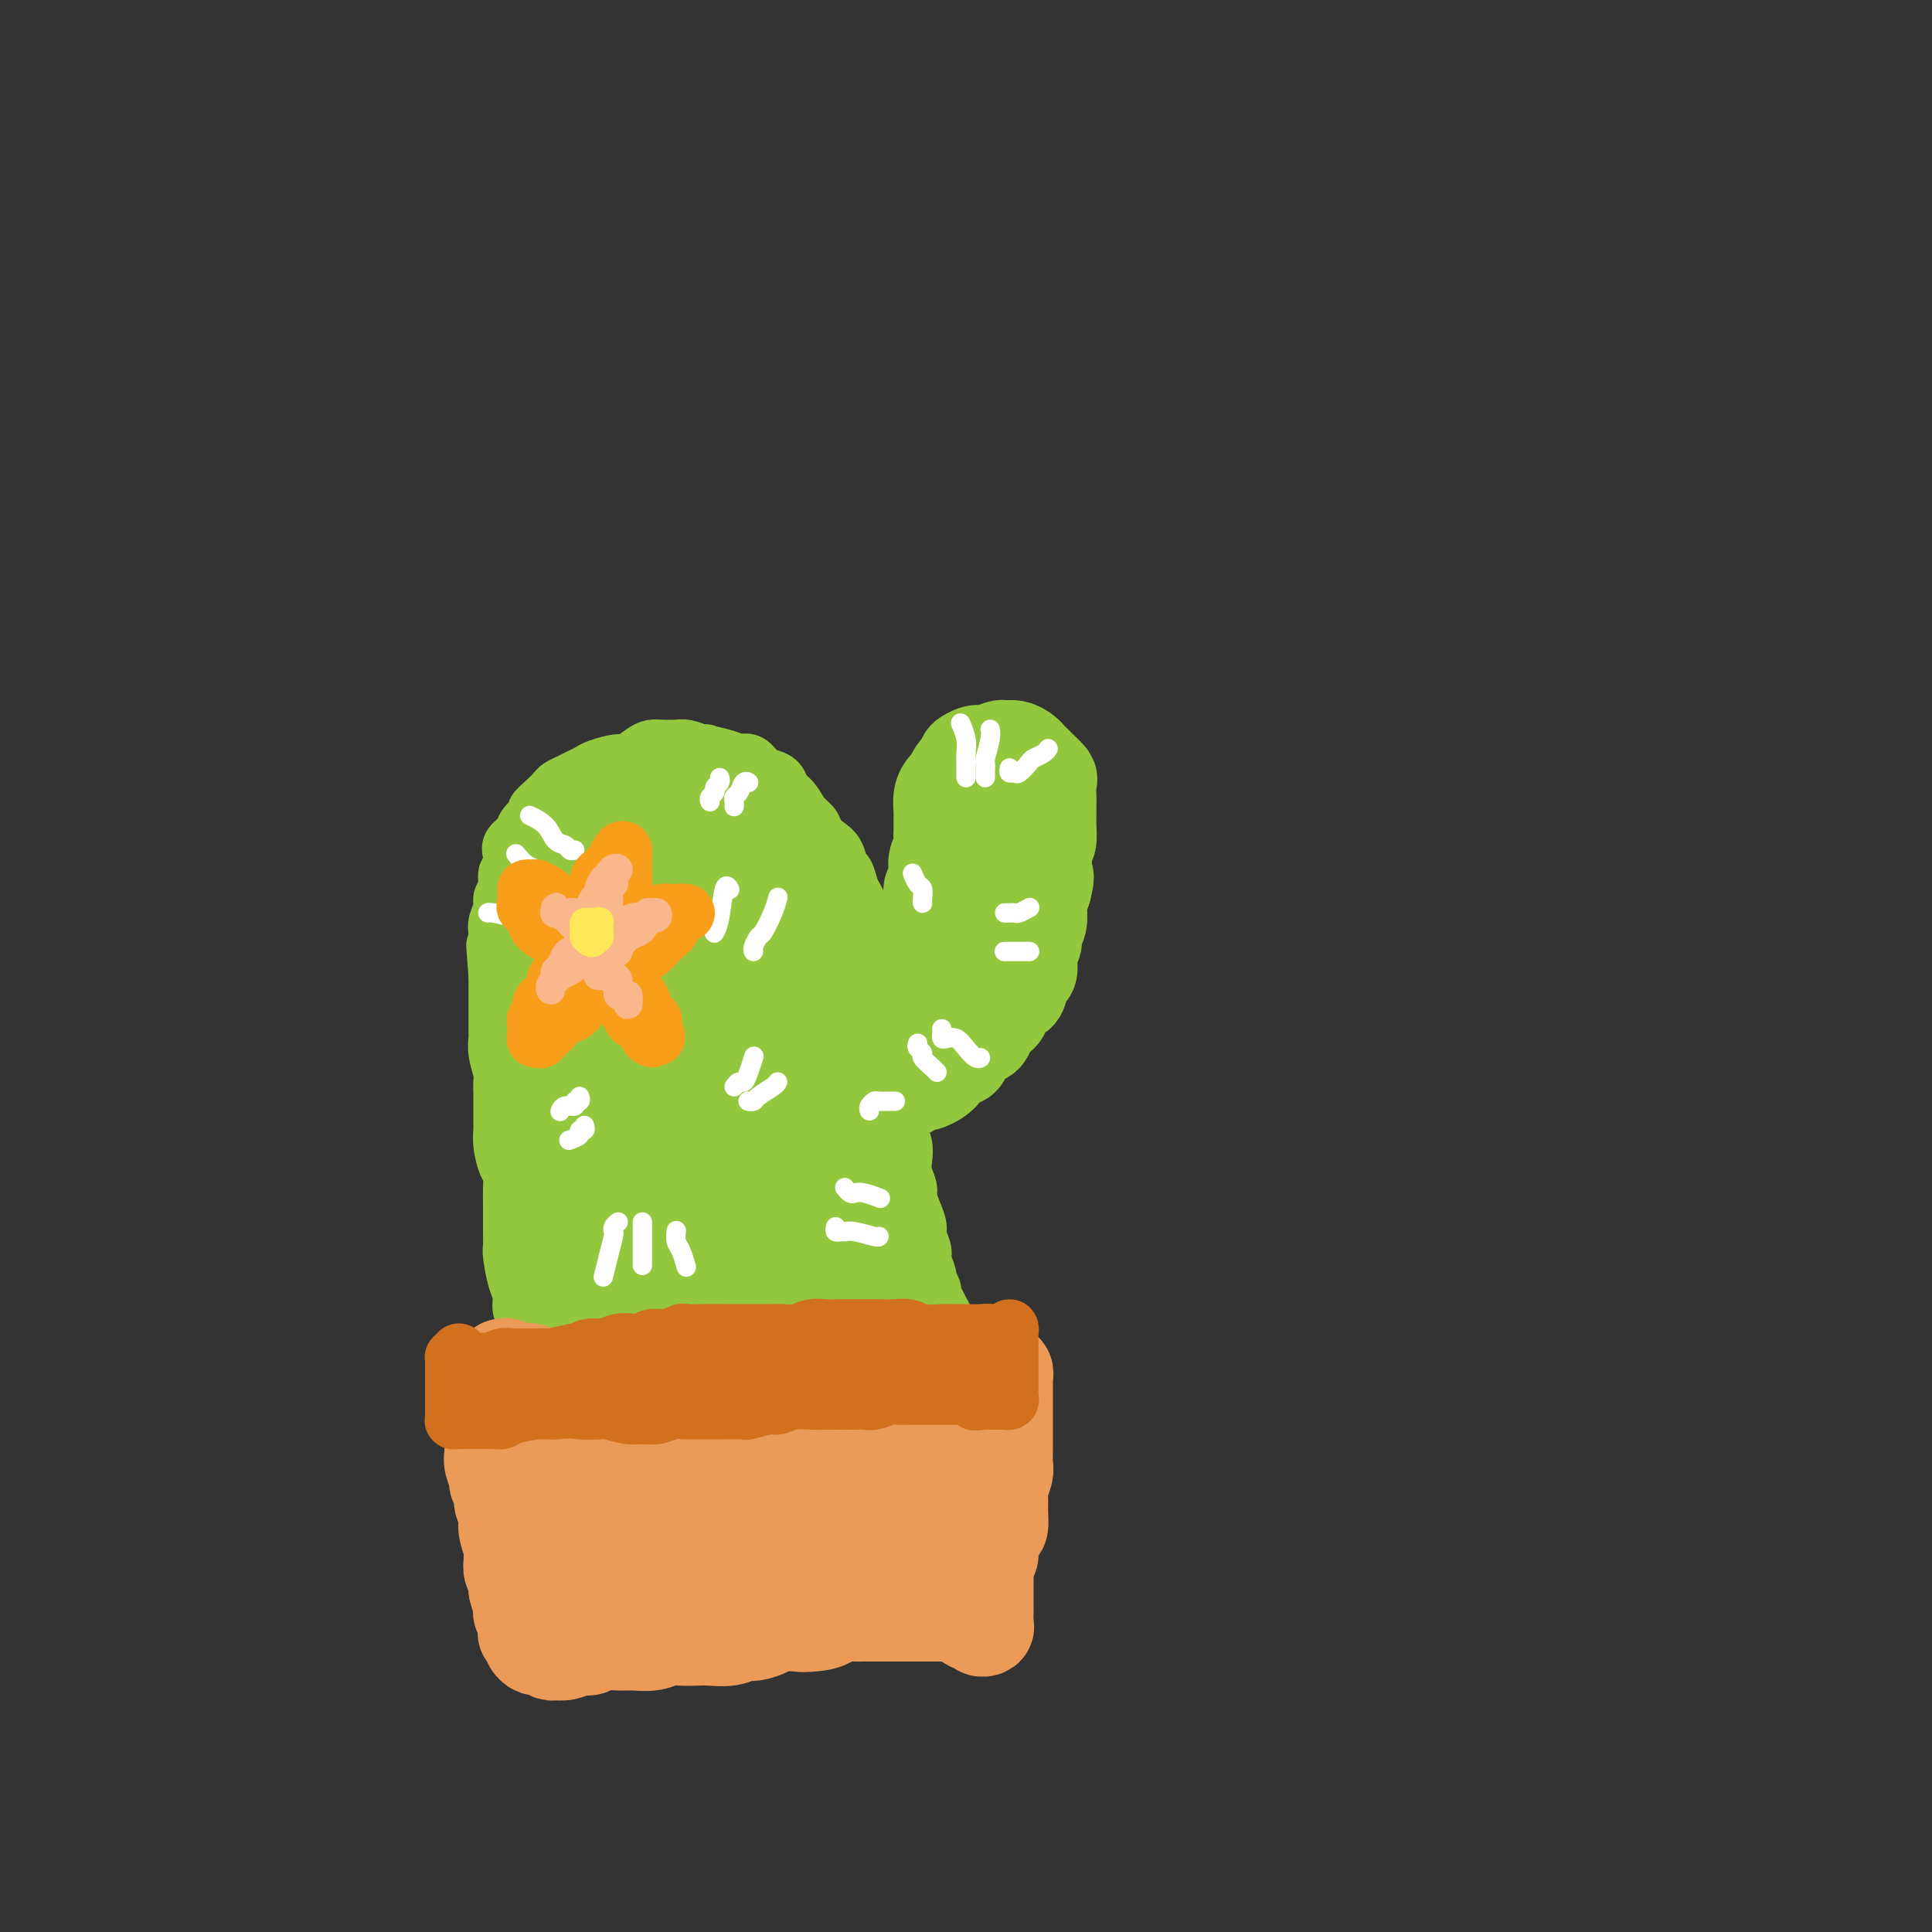 <svg viewBox='0 0 400 400' version='1.1' xmlns='http://www.w3.org/2000/svg' xmlns:xlink='http://www.w3.org/1999/xlink'><rect x="0" y="0" width="400" height="400" fill="#333333" stroke="none"/><g fill='none' stroke='#93C83E' stroke-width='4' stroke-linecap='round' stroke-linejoin='round'><path d='M111,280c-0.030,-0.213 -0.061,-0.426 0,-1c0.061,-0.574 0.212,-1.510 0,-2c-0.212,-0.490 -0.789,-0.535 -1,-1c-0.211,-0.465 -0.055,-1.350 0,-2c0.055,-0.650 0.011,-1.066 0,-2c-0.011,-0.934 0.011,-2.386 0,-3c-0.011,-0.614 -0.054,-0.391 0,-1c0.054,-0.609 0.207,-2.051 0,-3c-0.207,-0.949 -0.773,-1.407 -1,-2c-0.227,-0.593 -0.113,-1.322 0,-2c0.113,-0.678 0.227,-1.303 0,-2c-0.227,-0.697 -0.793,-1.464 -1,-2c-0.207,-0.536 -0.056,-0.839 0,-2c0.056,-1.161 0.015,-3.178 0,-4c-0.015,-0.822 -0.004,-0.448 0,-1c0.004,-0.552 0.001,-2.030 0,-3c-0.001,-0.970 0.001,-1.430 0,-2c-0.001,-0.570 -0.004,-1.249 0,-2c0.004,-0.751 0.015,-1.576 0,-2c-0.015,-0.424 -0.057,-0.449 0,-1c0.057,-0.551 0.211,-1.628 0,-3c-0.211,-1.372 -0.789,-3.040 -1,-4c-0.211,-0.960 -0.057,-1.213 0,-2c0.057,-0.787 0.015,-2.108 0,-3c-0.015,-0.892 -0.004,-1.356 0,-2c0.004,-0.644 0.001,-1.470 0,-2c-0.001,-0.530 -0.001,-0.765 0,-1'/><path d='M107,223c-0.635,-9.145 -0.223,-3.509 0,-2c0.223,1.509 0.256,-1.111 0,-2c-0.256,-0.889 -0.800,-0.047 -1,0c-0.200,0.047 -0.057,-0.701 0,-1c0.057,-0.299 0.029,-0.150 0,0'/></g>
<g fill='none' stroke='#93C83E' stroke-width='12' stroke-linecap='round' stroke-linejoin='round'><path d='M109,279c-0.002,-0.346 -0.005,-0.693 0,-1c0.005,-0.307 0.016,-0.575 0,-1c-0.016,-0.425 -0.060,-1.006 0,-2c0.060,-0.994 0.222,-2.399 0,-3c-0.222,-0.601 -0.830,-0.397 -1,-1c-0.170,-0.603 0.098,-2.013 0,-3c-0.098,-0.987 -0.562,-1.552 -1,-3c-0.438,-1.448 -0.849,-3.780 -1,-5c-0.151,-1.220 -0.041,-1.326 0,-2c0.041,-0.674 0.012,-1.914 0,-3c-0.012,-1.086 -0.006,-2.018 0,-3c0.006,-0.982 0.012,-2.013 0,-3c-0.012,-0.987 -0.042,-1.931 0,-3c0.042,-1.069 0.155,-2.262 0,-3c-0.155,-0.738 -0.577,-1.020 -1,-2c-0.423,-0.980 -0.845,-2.657 -1,-4c-0.155,-1.343 -0.042,-2.352 0,-3c0.042,-0.648 0.012,-0.934 0,-2c-0.012,-1.066 -0.007,-2.911 0,-4c0.007,-1.089 0.016,-1.423 0,-2c-0.016,-0.577 -0.057,-1.396 0,-2c0.057,-0.604 0.211,-0.994 0,-2c-0.211,-1.006 -0.789,-2.629 -1,-4c-0.211,-1.371 -0.057,-2.492 0,-3c0.057,-0.508 0.015,-0.404 0,-1c-0.015,-0.596 -0.004,-1.892 0,-3c0.004,-1.108 0.001,-2.029 0,-3c-0.001,-0.971 -0.000,-1.992 0,-3c0.000,-1.008 0.000,-2.004 0,-3'/><path d='M103,202c-0.929,-11.998 -0.250,-3.493 0,-1c0.250,2.493 0.071,-1.026 0,-3c-0.071,-1.974 -0.034,-2.402 0,-3c0.034,-0.598 0.066,-1.366 0,-2c-0.066,-0.634 -0.229,-1.133 0,-2c0.229,-0.867 0.850,-2.100 1,-3c0.150,-0.900 -0.169,-1.466 0,-2c0.169,-0.534 0.828,-1.035 1,-2c0.172,-0.965 -0.143,-2.394 0,-3c0.143,-0.606 0.744,-0.389 1,-1c0.256,-0.611 0.168,-2.052 0,-3c-0.168,-0.948 -0.414,-1.405 0,-2c0.414,-0.595 1.490,-1.328 2,-2c0.510,-0.672 0.455,-1.283 1,-2c0.545,-0.717 1.689,-1.540 2,-2c0.311,-0.460 -0.212,-0.557 0,-1c0.212,-0.443 1.159,-1.232 2,-2c0.841,-0.768 1.577,-1.515 2,-2c0.423,-0.485 0.534,-0.707 1,-1c0.466,-0.293 1.287,-0.657 2,-1c0.713,-0.343 1.316,-0.664 2,-1c0.684,-0.336 1.447,-0.685 2,-1c0.553,-0.315 0.897,-0.596 2,-1c1.103,-0.404 2.966,-0.931 4,-1c1.034,-0.069 1.240,0.322 2,0c0.760,-0.322 2.076,-1.355 3,-2c0.924,-0.645 1.458,-0.902 2,-1c0.542,-0.098 1.094,-0.037 2,0c0.906,0.037 2.167,0.048 3,0c0.833,-0.048 1.238,-0.157 2,0c0.762,0.157 1.881,0.578 3,1'/><path d='M145,156c1.882,-0.042 0.587,-0.148 1,0c0.413,0.148 2.533,0.551 4,1c1.467,0.449 2.281,0.946 3,1c0.719,0.054 1.344,-0.333 2,0c0.656,0.333 1.345,1.387 2,2c0.655,0.613 1.277,0.787 2,1c0.723,0.213 1.545,0.466 2,1c0.455,0.534 0.541,1.350 1,2c0.459,0.650 1.292,1.133 2,2c0.708,0.867 1.293,2.118 2,3c0.707,0.882 1.537,1.396 2,2c0.463,0.604 0.558,1.297 1,2c0.442,0.703 1.232,1.414 2,2c0.768,0.586 1.514,1.047 2,2c0.486,0.953 0.711,2.398 1,3c0.289,0.602 0.641,0.361 1,1c0.359,0.639 0.726,2.156 1,3c0.274,0.844 0.455,1.013 1,2c0.545,0.987 1.453,2.792 2,4c0.547,1.208 0.734,1.818 1,3c0.266,1.182 0.611,2.937 1,4c0.389,1.063 0.821,1.433 1,2c0.179,0.567 0.103,1.329 0,2c-0.103,0.671 -0.234,1.250 0,2c0.234,0.750 0.832,1.670 1,3c0.168,1.330 -0.095,3.069 0,4c0.095,0.931 0.548,1.053 1,2c0.452,0.947 0.905,2.718 1,4c0.095,1.282 -0.167,2.076 0,3c0.167,0.924 0.762,1.978 1,3c0.238,1.022 0.119,2.011 0,3'/><path d='M186,225c0.924,5.563 0.234,3.472 0,3c-0.234,-0.472 -0.011,0.677 0,2c0.011,1.323 -0.189,2.820 0,4c0.189,1.180 0.768,2.045 1,3c0.232,0.955 0.117,2.002 0,3c-0.117,0.998 -0.238,1.948 0,3c0.238,1.052 0.833,2.206 1,3c0.167,0.794 -0.095,1.228 0,2c0.095,0.772 0.546,1.882 1,3c0.454,1.118 0.910,2.244 1,3c0.090,0.756 -0.187,1.143 0,2c0.187,0.857 0.839,2.184 1,3c0.161,0.816 -0.168,1.121 0,2c0.168,0.879 0.832,2.332 1,3c0.168,0.668 -0.162,0.551 0,1c0.162,0.449 0.814,1.465 1,2c0.186,0.535 -0.095,0.590 0,1c0.095,0.410 0.565,1.174 1,2c0.435,0.826 0.835,1.714 1,2c0.165,0.286 0.094,-0.028 0,0c-0.094,0.028 -0.210,0.400 0,1c0.210,0.600 0.748,1.429 1,2c0.252,0.571 0.218,0.885 0,1c-0.218,0.115 -0.619,0.031 -1,0c-0.381,-0.031 -0.741,-0.008 -1,0c-0.259,0.008 -0.416,0.002 -1,0c-0.584,-0.002 -1.595,-0.001 -2,0c-0.405,0.001 -0.202,0.000 0,0'/><path d='M191,276c-1.070,-0.044 -1.244,-0.153 -2,0c-0.756,0.153 -2.095,0.567 -3,1c-0.905,0.433 -1.378,0.886 -2,1c-0.622,0.114 -1.393,-0.109 -2,0c-0.607,0.109 -1.049,0.551 -2,1c-0.951,0.449 -2.411,0.905 -3,1c-0.589,0.095 -0.306,-0.170 -1,0c-0.694,0.170 -2.364,0.777 -3,1c-0.636,0.223 -0.238,0.064 -1,0c-0.762,-0.064 -2.683,-0.032 -4,0c-1.317,0.032 -2.030,0.064 -3,0c-0.970,-0.064 -2.199,-0.224 -3,0c-0.801,0.224 -1.176,0.830 -2,1c-0.824,0.170 -2.096,-0.098 -3,0c-0.904,0.098 -1.439,0.562 -2,1c-0.561,0.438 -1.147,0.849 -2,1c-0.853,0.151 -1.971,0.040 -3,0c-1.029,-0.040 -1.968,-0.011 -3,0c-1.032,0.011 -2.158,0.003 -3,0c-0.842,-0.003 -1.399,-0.001 -2,0c-0.601,0.001 -1.244,0.000 -2,0c-0.756,-0.000 -1.623,-0.000 -2,0c-0.377,0.000 -0.262,0.001 -1,0c-0.738,-0.001 -2.328,-0.004 -3,0c-0.672,0.004 -0.425,0.016 -1,0c-0.575,-0.016 -1.970,-0.061 -3,0c-1.030,0.061 -1.693,0.226 -2,0c-0.307,-0.226 -0.258,-0.844 -1,-1c-0.742,-0.156 -2.277,0.150 -3,0c-0.723,-0.150 -0.635,-0.757 -1,-1c-0.365,-0.243 -1.182,-0.121 -2,0'/><path d='M121,282c-5.125,-0.326 -1.936,-0.140 -1,0c0.936,0.140 -0.379,0.234 -1,0c-0.621,-0.234 -0.548,-0.795 -1,-1c-0.452,-0.205 -1.430,-0.055 -2,0c-0.570,0.055 -0.731,0.014 -1,0c-0.269,-0.014 -0.647,-0.003 -1,0c-0.353,0.003 -0.683,-0.003 -1,0c-0.317,0.003 -0.621,0.015 -1,0c-0.379,-0.015 -0.834,-0.055 -1,0c-0.166,0.055 -0.045,0.207 0,0c0.045,-0.207 0.013,-0.773 0,-1c-0.013,-0.227 -0.006,-0.113 0,0'/></g>
<g fill='none' stroke='#93C83E' stroke-width='28' stroke-linecap='round' stroke-linejoin='round'><path d='M135,209c-0.846,-0.260 -1.692,-0.521 -2,-1c-0.308,-0.479 -0.080,-1.177 0,-1c0.080,0.177 0.010,1.230 0,2c-0.010,0.770 0.040,1.257 0,2c-0.040,0.743 -0.169,1.743 0,5c0.169,3.257 0.637,8.770 1,12c0.363,3.230 0.623,4.176 1,7c0.377,2.824 0.873,7.527 1,11c0.127,3.473 -0.115,5.717 0,8c0.115,2.283 0.588,4.605 0,5c-0.588,0.395 -2.236,-1.137 -3,-3c-0.764,-1.863 -0.643,-4.056 -1,-6c-0.357,-1.944 -1.192,-3.639 -2,-5c-0.808,-1.361 -1.589,-2.387 -2,-4c-0.411,-1.613 -0.454,-3.814 -1,-6c-0.546,-2.186 -1.596,-4.356 -2,-7c-0.404,-2.644 -0.161,-5.760 0,-8c0.161,-2.240 0.239,-3.604 0,-5c-0.239,-1.396 -0.796,-2.823 -1,-4c-0.204,-1.177 -0.055,-2.103 0,-2c0.055,0.103 0.015,1.236 0,2c-0.015,0.764 -0.004,1.160 0,3c0.004,1.840 0.001,5.123 0,7c-0.001,1.877 -0.000,2.348 0,4c0.000,1.652 0.000,4.484 0,7c-0.000,2.516 -0.000,4.716 0,7c0.000,2.284 0.000,4.653 0,6c-0.000,1.347 -0.000,1.674 0,2'/><path d='M124,247c-0.240,6.198 -0.838,3.693 -1,2c-0.162,-1.693 0.114,-2.576 0,-4c-0.114,-1.424 -0.619,-3.390 -1,-5c-0.381,-1.610 -0.638,-2.863 -1,-5c-0.362,-2.137 -0.829,-5.159 -1,-7c-0.171,-1.841 -0.046,-2.500 0,-4c0.046,-1.500 0.012,-3.842 0,-6c-0.012,-2.158 -0.003,-4.131 0,-6c0.003,-1.869 0.001,-3.634 0,-5c-0.001,-1.366 -0.000,-2.334 0,-3c0.000,-0.666 0.000,-1.029 0,-2c-0.000,-0.971 -0.000,-2.548 0,-4c0.000,-1.452 0.000,-2.777 0,-4c-0.000,-1.223 -0.001,-2.342 0,-3c0.001,-0.658 0.003,-0.854 0,-2c-0.003,-1.146 -0.012,-3.241 0,-4c0.012,-0.759 0.044,-0.183 0,-1c-0.044,-0.817 -0.165,-3.028 0,-4c0.165,-0.972 0.617,-0.705 1,-1c0.383,-0.295 0.697,-1.153 1,-2c0.303,-0.847 0.593,-1.683 1,-2c0.407,-0.317 0.929,-0.113 1,0c0.071,0.113 -0.308,0.136 0,0c0.308,-0.136 1.305,-0.433 2,-1c0.695,-0.567 1.089,-1.406 2,-2c0.911,-0.594 2.341,-0.944 3,-1c0.659,-0.056 0.548,0.181 1,0c0.452,-0.181 1.468,-0.779 2,-1c0.532,-0.221 0.581,-0.063 1,0c0.419,0.063 1.210,0.032 2,0'/><path d='M137,170c1.690,-0.313 1.414,-0.095 2,0c0.586,0.095 2.033,0.066 3,0c0.967,-0.066 1.452,-0.168 2,0c0.548,0.168 1.158,0.607 2,1c0.842,0.393 1.916,0.742 3,1c1.084,0.258 2.177,0.427 3,1c0.823,0.573 1.376,1.551 2,2c0.624,0.449 1.319,0.368 2,1c0.681,0.632 1.349,1.975 2,3c0.651,1.025 1.285,1.730 2,3c0.715,1.270 1.511,3.105 2,4c0.489,0.895 0.670,0.848 1,2c0.330,1.152 0.809,3.501 1,5c0.191,1.499 0.094,2.147 0,3c-0.094,0.853 -0.184,1.911 0,3c0.184,1.089 0.642,2.209 1,3c0.358,0.791 0.617,1.252 1,2c0.383,0.748 0.890,1.781 1,3c0.110,1.219 -0.177,2.623 0,4c0.177,1.377 0.817,2.725 1,4c0.183,1.275 -0.092,2.475 0,4c0.092,1.525 0.549,3.375 1,5c0.451,1.625 0.895,3.025 1,4c0.105,0.975 -0.131,1.526 0,2c0.131,0.474 0.627,0.872 1,2c0.373,1.128 0.621,2.986 1,4c0.379,1.014 0.889,1.183 1,2c0.111,0.817 -0.176,2.281 0,4c0.176,1.719 0.817,3.694 1,5c0.183,1.306 -0.090,1.945 0,3c0.090,1.055 0.545,2.528 1,4'/><path d='M175,254c2.177,10.533 1.119,2.865 1,1c-0.119,-1.865 0.700,2.074 1,4c0.300,1.926 0.080,1.838 0,2c-0.080,0.162 -0.022,0.572 0,1c0.022,0.428 0.006,0.874 0,1c-0.006,0.126 -0.002,-0.068 0,0c0.002,0.068 0.002,0.396 0,1c-0.002,0.604 -0.005,1.482 0,2c0.005,0.518 0.020,0.675 0,1c-0.020,0.325 -0.073,0.819 0,1c0.073,0.181 0.273,0.048 0,0c-0.273,-0.048 -1.020,-0.013 -2,0c-0.980,0.013 -2.192,0.003 -3,0c-0.808,-0.003 -1.212,-0.001 -2,0c-0.788,0.001 -1.961,0.000 -3,0c-1.039,-0.000 -1.944,-0.000 -3,0c-1.056,0.000 -2.263,0.000 -3,0c-0.737,-0.000 -1.002,-0.001 -2,0c-0.998,0.001 -2.727,0.003 -4,0c-1.273,-0.003 -2.088,-0.011 -3,0c-0.912,0.011 -1.921,0.041 -3,0c-1.079,-0.041 -2.229,-0.154 -3,0c-0.771,0.154 -1.164,0.574 -2,1c-0.836,0.426 -2.114,0.857 -3,1c-0.886,0.143 -1.378,-0.001 -2,0c-0.622,0.001 -1.374,0.147 -2,0c-0.626,-0.147 -1.127,-0.586 -2,-1c-0.873,-0.414 -2.120,-0.804 -3,-1c-0.880,-0.196 -1.394,-0.199 -2,0c-0.606,0.199 -1.303,0.599 -2,1'/><path d='M128,269c-7.919,-0.072 -4.217,-0.751 -3,-1c1.217,-0.249 -0.051,-0.067 -1,0c-0.949,0.067 -1.578,0.018 -2,0c-0.422,-0.018 -0.639,-0.007 -1,0c-0.361,0.007 -0.868,0.010 -1,0c-0.132,-0.010 0.112,-0.032 0,0c-0.112,0.032 -0.580,0.120 -1,0c-0.420,-0.120 -0.794,-0.448 -1,-1c-0.206,-0.552 -0.245,-1.329 0,-2c0.245,-0.671 0.774,-1.237 1,-2c0.226,-0.763 0.148,-1.722 1,-4c0.852,-2.278 2.634,-5.873 4,-9c1.366,-3.127 2.316,-5.785 3,-9c0.684,-3.215 1.101,-6.987 2,-11c0.899,-4.013 2.278,-8.266 3,-11c0.722,-2.734 0.785,-3.948 1,-6c0.215,-2.052 0.582,-4.943 1,-8c0.418,-3.057 0.888,-6.281 1,-8c0.112,-1.719 -0.132,-1.932 0,-3c0.132,-1.068 0.640,-2.991 1,-4c0.360,-1.009 0.571,-1.102 1,-1c0.429,0.102 1.077,0.401 2,1c0.923,0.599 2.120,1.498 3,3c0.880,1.502 1.443,3.606 2,5c0.557,1.394 1.107,2.078 2,5c0.893,2.922 2.129,8.081 3,13c0.871,4.919 1.378,9.597 2,13c0.622,3.403 1.360,5.532 2,8c0.640,2.468 1.183,5.277 2,8c0.817,2.723 1.909,5.362 3,8'/><path d='M158,253c2.072,8.092 1.250,3.321 1,2c-0.250,-1.321 0.070,0.809 0,1c-0.070,0.191 -0.532,-1.558 -1,-3c-0.468,-1.442 -0.942,-2.576 -2,-6c-1.058,-3.424 -2.699,-9.136 -4,-15c-1.301,-5.864 -2.261,-11.879 -3,-16c-0.739,-4.121 -1.256,-6.347 -2,-10c-0.744,-3.653 -1.716,-8.734 -2,-11c-0.284,-2.266 0.118,-1.718 0,-2c-0.118,-0.282 -0.756,-1.395 -1,-2c-0.244,-0.605 -0.093,-0.701 0,-1c0.093,-0.299 0.130,-0.801 0,-1c-0.130,-0.199 -0.427,-0.095 0,0c0.427,0.095 1.576,0.179 2,1c0.424,0.821 0.121,2.377 0,3c-0.121,0.623 -0.061,0.311 0,0'/></g>
<g fill='none' stroke='#93C83E' stroke-width='20' stroke-linecap='round' stroke-linejoin='round'><path d='M184,206c-0.122,-0.001 -0.244,-0.002 0,0c0.244,0.002 0.853,0.008 1,0c0.147,-0.008 -0.168,-0.029 0,0c0.168,0.029 0.820,0.109 1,0c0.180,-0.109 -0.111,-0.408 0,-1c0.111,-0.592 0.626,-1.477 1,-2c0.374,-0.523 0.608,-0.683 1,-1c0.392,-0.317 0.942,-0.789 1,-1c0.058,-0.211 -0.378,-0.160 0,-1c0.378,-0.840 1.568,-2.571 2,-3c0.432,-0.429 0.105,0.444 0,0c-0.105,-0.444 0.011,-2.205 0,-3c-0.011,-0.795 -0.147,-0.624 0,-1c0.147,-0.376 0.579,-1.299 1,-2c0.421,-0.701 0.831,-1.179 1,-2c0.169,-0.821 0.098,-1.984 0,-3c-0.098,-1.016 -0.223,-1.886 0,-2c0.223,-0.114 0.796,0.528 1,0c0.204,-0.528 0.041,-2.224 0,-3c-0.041,-0.776 0.042,-0.630 0,-1c-0.042,-0.370 -0.207,-1.254 0,-2c0.207,-0.746 0.788,-1.354 1,-2c0.212,-0.646 0.056,-1.331 0,-2c-0.056,-0.669 -0.012,-1.321 0,-2c0.012,-0.679 -0.008,-1.385 0,-2c0.008,-0.615 0.043,-1.137 0,-2c-0.043,-0.863 -0.163,-2.065 0,-3c0.163,-0.935 0.611,-1.601 1,-2c0.389,-0.399 0.720,-0.530 1,-1c0.280,-0.470 0.509,-1.277 1,-2c0.491,-0.723 1.246,-1.361 2,-2'/><path d='M200,158c0.672,-1.244 -0.147,-0.855 0,-1c0.147,-0.145 1.261,-0.824 2,-1c0.739,-0.176 1.105,0.152 2,0c0.895,-0.152 2.320,-0.784 3,-1c0.680,-0.216 0.616,-0.016 1,0c0.384,0.016 1.215,-0.152 2,0c0.785,0.152 1.524,0.622 2,1c0.476,0.378 0.688,0.663 1,1c0.312,0.337 0.725,0.727 1,1c0.275,0.273 0.414,0.429 1,1c0.586,0.571 1.621,1.557 2,2c0.379,0.443 0.101,0.344 0,1c-0.101,0.656 -0.026,2.067 0,3c0.026,0.933 0.004,1.387 0,2c-0.004,0.613 0.009,1.386 0,2c-0.009,0.614 -0.039,1.071 0,2c0.039,0.929 0.146,2.332 0,3c-0.146,0.668 -0.546,0.601 -1,1c-0.454,0.399 -0.962,1.265 -1,2c-0.038,0.735 0.394,1.338 0,2c-0.394,0.662 -1.615,1.385 -2,2c-0.385,0.615 0.064,1.124 0,2c-0.064,0.876 -0.642,2.118 -1,3c-0.358,0.882 -0.495,1.405 -1,2c-0.505,0.595 -1.378,1.262 -2,2c-0.622,0.738 -0.993,1.546 -1,2c-0.007,0.454 0.349,0.555 0,1c-0.349,0.445 -1.403,1.233 -2,2c-0.597,0.767 -0.738,1.514 -1,2c-0.262,0.486 -0.646,0.710 -1,1c-0.354,0.290 -0.677,0.645 -1,1'/><path d='M203,199c-2.344,4.494 -1.204,3.228 -1,3c0.204,-0.228 -0.526,0.583 -1,1c-0.474,0.417 -0.690,0.441 -1,1c-0.310,0.559 -0.712,1.654 -1,2c-0.288,0.346 -0.462,-0.057 -1,0c-0.538,0.057 -1.440,0.573 -2,1c-0.560,0.427 -0.779,0.763 -1,1c-0.221,0.237 -0.444,0.374 -1,1c-0.556,0.626 -1.444,1.740 -2,2c-0.556,0.260 -0.780,-0.336 -1,0c-0.220,0.336 -0.436,1.603 -1,2c-0.564,0.397 -1.475,-0.075 -2,0c-0.525,0.075 -0.664,0.697 -1,1c-0.336,0.303 -0.870,0.288 -1,0c-0.130,-0.288 0.145,-0.850 0,-1c-0.145,-0.150 -0.711,0.111 -1,0c-0.289,-0.111 -0.300,-0.593 0,-1c0.300,-0.407 0.910,-0.739 1,-1c0.090,-0.261 -0.339,-0.449 0,-1c0.339,-0.551 1.447,-1.463 2,-2c0.553,-0.537 0.552,-0.699 1,-1c0.448,-0.301 1.346,-0.741 2,-1c0.654,-0.259 1.064,-0.338 2,-1c0.936,-0.662 2.397,-1.906 3,-3c0.603,-1.094 0.350,-2.036 1,-3c0.650,-0.964 2.205,-1.949 3,-3c0.795,-1.051 0.829,-2.168 1,-3c0.171,-0.832 0.477,-1.381 1,-2c0.523,-0.619 1.261,-1.310 2,-2'/><path d='M204,189c2.879,-4.386 0.575,-3.850 0,-4c-0.575,-0.150 0.578,-0.987 1,-2c0.422,-1.013 0.113,-2.201 0,-3c-0.113,-0.799 -0.030,-1.208 0,-2c0.030,-0.792 0.008,-1.968 0,-3c-0.008,-1.032 -0.003,-1.922 0,-3c0.003,-1.078 0.004,-2.345 0,-3c-0.004,-0.655 -0.011,-0.700 0,-1c0.011,-0.300 0.041,-0.857 0,-1c-0.041,-0.143 -0.155,0.127 0,0c0.155,-0.127 0.577,-0.649 1,0c0.423,0.649 0.846,2.471 1,4c0.154,1.529 0.038,2.764 0,4c-0.038,1.236 0.001,2.472 0,4c-0.001,1.528 -0.041,3.346 0,5c0.041,1.654 0.163,3.143 0,4c-0.163,0.857 -0.612,1.083 -1,2c-0.388,0.917 -0.716,2.526 -1,3c-0.284,0.474 -0.524,-0.186 -1,0c-0.476,0.186 -1.187,1.218 -2,2c-0.813,0.782 -1.727,1.313 -2,2c-0.273,0.687 0.097,1.531 0,2c-0.097,0.469 -0.659,0.562 -1,1c-0.341,0.438 -0.462,1.219 -1,2c-0.538,0.781 -1.495,1.560 -2,2c-0.505,0.440 -0.559,0.542 -1,1c-0.441,0.458 -1.269,1.274 -2,2c-0.731,0.726 -1.366,1.363 -2,2'/><path d='M191,209c-2.835,3.687 -1.922,2.403 -2,2c-0.078,-0.403 -1.145,0.074 -2,1c-0.855,0.926 -1.497,2.300 -2,3c-0.503,0.700 -0.866,0.727 -1,1c-0.134,0.273 -0.038,0.792 0,1c0.038,0.208 0.019,0.104 0,0'/><path d='M184,227c-0.065,-0.417 -0.129,-0.834 0,-1c0.129,-0.166 0.452,-0.081 1,0c0.548,0.081 1.321,0.160 2,0c0.679,-0.160 1.262,-0.557 2,-1c0.738,-0.443 1.629,-0.932 2,-1c0.371,-0.068 0.222,0.285 1,0c0.778,-0.285 2.484,-1.206 3,-2c0.516,-0.794 -0.157,-1.460 0,-2c0.157,-0.540 1.145,-0.955 2,-1c0.855,-0.045 1.576,0.278 2,0c0.424,-0.278 0.551,-1.159 1,-2c0.449,-0.841 1.218,-1.642 2,-2c0.782,-0.358 1.575,-0.271 2,-1c0.425,-0.729 0.481,-2.273 1,-3c0.519,-0.727 1.501,-0.636 2,-1c0.499,-0.364 0.516,-1.182 1,-2c0.484,-0.818 1.436,-1.637 2,-2c0.564,-0.363 0.738,-0.271 1,-1c0.262,-0.729 0.610,-2.278 1,-3c0.390,-0.722 0.821,-0.616 1,-1c0.179,-0.384 0.104,-1.256 0,-2c-0.104,-0.744 -0.238,-1.359 0,-2c0.238,-0.641 0.848,-1.308 1,-2c0.152,-0.692 -0.153,-1.409 0,-2c0.153,-0.591 0.763,-1.055 1,-2c0.237,-0.945 0.102,-2.370 0,-3c-0.102,-0.630 -0.172,-0.466 0,-1c0.172,-0.534 0.586,-1.767 1,-3'/><path d='M216,184c0.927,-3.745 0.245,-2.107 0,-2c-0.245,0.107 -0.052,-1.318 0,-2c0.052,-0.682 -0.038,-0.620 0,-1c0.038,-0.380 0.203,-1.200 0,-2c-0.203,-0.800 -0.773,-1.580 -1,-2c-0.227,-0.420 -0.112,-0.480 0,-1c0.112,-0.520 0.223,-1.500 0,-2c-0.223,-0.500 -0.778,-0.519 -1,-1c-0.222,-0.481 -0.112,-1.424 0,-2c0.112,-0.576 0.227,-0.784 0,-1c-0.227,-0.216 -0.797,-0.440 -1,-1c-0.203,-0.560 -0.039,-1.457 0,-2c0.039,-0.543 -0.046,-0.734 0,-1c0.046,-0.266 0.222,-0.607 0,-1c-0.222,-0.393 -0.843,-0.837 -1,-1c-0.157,-0.163 0.150,-0.044 0,0c-0.150,0.044 -0.757,0.013 -1,0c-0.243,-0.013 -0.121,-0.006 0,0'/></g>
<g fill='none' stroke='#EC9A57' stroke-width='20' stroke-linecap='round' stroke-linejoin='round'><path d='M103,285c0.113,-0.098 0.226,-0.196 0,0c-0.226,0.196 -0.793,0.684 -1,1c-0.207,0.316 -0.056,0.458 0,1c0.056,0.542 0.015,1.482 0,2c-0.015,0.518 -0.004,0.614 0,1c0.004,0.386 0.001,1.062 0,2c-0.001,0.938 -0.001,2.137 0,3c0.001,0.863 0.004,1.391 0,2c-0.004,0.609 -0.016,1.300 0,2c0.016,0.700 0.061,1.409 0,2c-0.061,0.591 -0.228,1.064 0,2c0.228,0.936 0.849,2.333 1,3c0.151,0.667 -0.170,0.602 0,1c0.170,0.398 0.829,1.260 1,2c0.171,0.740 -0.147,1.359 0,2c0.147,0.641 0.757,1.304 1,2c0.243,0.696 0.118,1.426 0,2c-0.118,0.574 -0.229,0.993 0,2c0.229,1.007 0.797,2.601 1,3c0.203,0.399 0.041,-0.399 0,0c-0.041,0.399 0.041,1.993 0,3c-0.041,1.007 -0.203,1.425 0,2c0.203,0.575 0.772,1.307 1,2c0.228,0.693 0.114,1.346 0,2'/><path d='M107,329c0.996,4.156 0.985,1.546 1,1c0.015,-0.546 0.057,0.972 0,2c-0.057,1.028 -0.212,1.567 0,2c0.212,0.433 0.793,0.760 1,1c0.207,0.240 0.041,0.393 0,1c-0.041,0.607 0.045,1.669 0,2c-0.045,0.331 -0.220,-0.070 0,0c0.220,0.070 0.836,0.611 1,1c0.164,0.389 -0.126,0.626 0,1c0.126,0.374 0.666,0.886 1,1c0.334,0.114 0.463,-0.170 1,0c0.537,0.170 1.481,0.793 2,1c0.519,0.207 0.612,-0.001 1,0c0.388,0.001 1.069,0.211 2,0c0.931,-0.211 2.110,-0.841 3,-1c0.890,-0.159 1.491,0.155 2,0c0.509,-0.155 0.926,-0.777 2,-1c1.074,-0.223 2.804,-0.046 4,0c1.196,0.046 1.857,-0.040 3,0c1.143,0.040 2.770,0.207 4,0c1.230,-0.207 2.065,-0.786 3,-1c0.935,-0.214 1.970,-0.061 3,0c1.030,0.061 2.057,0.031 3,0c0.943,-0.031 1.804,-0.064 3,0c1.196,0.064 2.728,0.224 4,0c1.272,-0.224 2.283,-0.831 3,-1c0.717,-0.169 1.141,0.099 2,0c0.859,-0.099 2.154,-0.565 3,-1c0.846,-0.435 1.242,-0.839 2,-1c0.758,-0.161 1.879,-0.081 3,0'/><path d='M164,336c8.049,-0.940 3.172,-0.290 2,0c-1.172,0.290 1.361,0.221 3,0c1.639,-0.221 2.383,-0.595 3,-1c0.617,-0.405 1.109,-0.841 2,-1c0.891,-0.159 2.183,-0.043 3,0c0.817,0.043 1.158,0.011 2,0c0.842,-0.011 2.184,-0.003 3,0c0.816,0.003 1.107,0.001 2,0c0.893,-0.001 2.390,-0.000 3,0c0.610,0.000 0.334,0.000 1,0c0.666,-0.000 2.275,0.000 3,0c0.725,-0.000 0.565,-0.001 1,0c0.435,0.001 1.464,0.003 2,0c0.536,-0.003 0.577,-0.011 1,0c0.423,0.011 1.226,0.042 2,0c0.774,-0.042 1.518,-0.156 2,0c0.482,0.156 0.703,0.581 1,1c0.297,0.419 0.672,0.831 1,1c0.328,0.169 0.610,0.096 1,0c0.390,-0.096 0.889,-0.215 1,0c0.111,0.215 -0.166,0.763 0,1c0.166,0.237 0.777,0.162 1,0c0.223,-0.162 0.060,-0.410 0,-1c-0.060,-0.590 -0.016,-1.522 0,-2c0.016,-0.478 0.004,-0.501 0,-1c-0.004,-0.499 -0.001,-1.474 0,-2c0.001,-0.526 0.000,-0.603 0,-1c-0.000,-0.397 -0.000,-1.113 0,-2c0.000,-0.887 0.000,-1.943 0,-3'/><path d='M204,325c0.393,-2.307 0.876,-2.574 1,-3c0.124,-0.426 -0.110,-1.010 0,-2c0.110,-0.990 0.564,-2.386 1,-3c0.436,-0.614 0.853,-0.448 1,-1c0.147,-0.552 0.025,-1.823 0,-3c-0.025,-1.177 0.046,-2.258 0,-3c-0.046,-0.742 -0.208,-1.143 0,-2c0.208,-0.857 0.788,-2.169 1,-3c0.212,-0.831 0.057,-1.180 0,-2c-0.057,-0.820 -0.015,-2.111 0,-3c0.015,-0.889 0.004,-1.375 0,-2c-0.004,-0.625 -0.001,-1.389 0,-2c0.001,-0.611 0.000,-1.070 0,-2c-0.000,-0.930 0.000,-2.330 0,-3c-0.000,-0.670 -0.000,-0.609 0,-1c0.000,-0.391 0.001,-1.233 0,-2c-0.001,-0.767 -0.004,-1.461 0,-2c0.004,-0.539 0.016,-0.925 0,-1c-0.016,-0.075 -0.059,0.162 0,0c0.059,-0.162 0.219,-0.723 0,-1c-0.219,-0.277 -0.816,-0.270 -1,0c-0.184,0.270 0.045,0.805 0,1c-0.045,0.195 -0.364,0.052 -1,0c-0.636,-0.052 -1.588,-0.014 -2,0c-0.412,0.014 -0.283,0.004 -1,0c-0.717,-0.004 -2.281,-0.001 -3,0c-0.719,0.001 -0.593,0.000 -1,0c-0.407,-0.000 -1.346,-0.000 -2,0c-0.654,0.000 -1.022,0.000 -2,0c-0.978,-0.000 -2.565,-0.000 -4,0c-1.435,0.000 -2.717,0.000 -4,0'/><path d='M187,285c-3.866,-0.004 -3.030,-0.015 -3,0c0.030,0.015 -0.744,0.057 -2,0c-1.256,-0.057 -2.992,-0.211 -4,0c-1.008,0.211 -1.288,0.788 -2,1c-0.712,0.212 -1.858,0.061 -3,0c-1.142,-0.061 -2.282,-0.030 -3,0c-0.718,0.030 -1.014,0.061 -2,0c-0.986,-0.061 -2.660,-0.213 -4,0c-1.340,0.213 -2.344,0.792 -3,1c-0.656,0.208 -0.962,0.046 -2,0c-1.038,-0.046 -2.807,0.025 -4,0c-1.193,-0.025 -1.812,-0.147 -3,0c-1.188,0.147 -2.947,0.561 -4,1c-1.053,0.439 -1.401,0.901 -2,1c-0.599,0.099 -1.449,-0.166 -3,0c-1.551,0.166 -3.805,0.761 -5,1c-1.195,0.239 -1.333,0.120 -2,0c-0.667,-0.120 -1.864,-0.242 -3,0c-1.136,0.242 -2.212,0.850 -3,1c-0.788,0.150 -1.288,-0.156 -2,0c-0.712,0.156 -1.637,0.774 -3,1c-1.363,0.226 -3.166,0.059 -4,0c-0.834,-0.059 -0.700,-0.012 -1,0c-0.300,0.012 -1.036,-0.012 -2,0c-0.964,0.012 -2.157,0.060 -3,0c-0.843,-0.060 -1.337,-0.228 -2,0c-0.663,0.228 -1.495,0.851 -2,1c-0.505,0.149 -0.682,-0.177 -1,0c-0.318,0.177 -0.778,0.855 -1,1c-0.222,0.145 -0.206,-0.244 0,0c0.206,0.244 0.603,1.122 1,2'/><path d='M110,296c-0.673,0.832 0.144,0.912 1,1c0.856,0.088 1.753,0.183 4,1c2.247,0.817 5.846,2.354 8,3c2.154,0.646 2.864,0.400 7,1c4.136,0.600 11.697,2.045 16,3c4.303,0.955 5.346,1.418 8,2c2.654,0.582 6.919,1.282 10,2c3.081,0.718 4.978,1.455 7,2c2.022,0.545 4.170,0.899 6,1c1.830,0.101 3.342,-0.052 3,0c-0.342,0.052 -2.540,0.308 -5,0c-2.460,-0.308 -5.183,-1.179 -9,-2c-3.817,-0.821 -8.727,-1.593 -12,-2c-3.273,-0.407 -4.908,-0.451 -8,0c-3.092,0.451 -7.640,1.396 -11,2c-3.360,0.604 -5.533,0.867 -8,2c-2.467,1.133 -5.230,3.136 -7,4c-1.770,0.864 -2.548,0.588 -3,1c-0.452,0.412 -0.578,1.513 -1,2c-0.422,0.487 -1.139,0.361 0,1c1.139,0.639 4.135,2.042 8,3c3.865,0.958 8.598,1.472 12,2c3.402,0.528 5.472,1.069 10,1c4.528,-0.069 11.512,-0.750 15,-1c3.488,-0.250 3.478,-0.070 4,0c0.522,0.070 1.576,0.030 2,0c0.424,-0.030 0.217,-0.049 -1,0c-1.217,0.049 -3.443,0.167 -5,0c-1.557,-0.167 -2.445,-0.619 -6,-1c-3.555,-0.381 -9.778,-0.690 -16,-1'/><path d='M139,323c-6.613,-0.314 -10.147,-0.097 -14,1c-3.853,1.097 -8.027,3.076 -10,4c-1.973,0.924 -1.746,0.795 -2,1c-0.254,0.205 -0.990,0.744 -1,1c-0.010,0.256 0.708,0.227 2,0c1.292,-0.227 3.160,-0.653 6,-1c2.840,-0.347 6.652,-0.614 13,-1c6.348,-0.386 15.231,-0.890 21,-1c5.769,-0.110 8.422,0.173 12,0c3.578,-0.173 8.081,-0.802 13,-1c4.919,-0.198 10.255,0.036 13,0c2.745,-0.036 2.898,-0.343 4,-1c1.102,-0.657 3.152,-1.663 4,-3c0.848,-1.337 0.494,-3.005 0,-4c-0.494,-0.995 -1.127,-1.317 -4,-3c-2.873,-1.683 -7.985,-4.728 -12,-7c-4.015,-2.272 -6.931,-3.771 -10,-5c-3.069,-1.229 -6.289,-2.189 -8,-3c-1.711,-0.811 -1.914,-1.475 -2,-1c-0.086,0.475 -0.056,2.087 0,3c0.056,0.913 0.139,1.125 0,1c-0.139,-0.125 -0.501,-0.588 1,0c1.501,0.588 4.865,2.228 7,3c2.135,0.772 3.040,0.675 5,1c1.960,0.325 4.975,1.071 8,2c3.025,0.929 6.059,2.042 7,2c0.941,-0.042 -0.212,-1.238 -2,-2c-1.788,-0.762 -4.212,-1.090 -6,-2c-1.788,-0.910 -2.939,-2.403 -5,-4c-2.061,-1.597 -5.030,-3.299 -8,-5'/><path d='M171,298c-4.009,-2.533 -3.533,-2.364 -3,-2c0.533,0.364 1.123,0.924 2,2c0.877,1.076 2.042,2.666 4,4c1.958,1.334 4.708,2.410 6,3c1.292,0.590 1.124,0.694 3,1c1.876,0.306 5.795,0.814 8,1c2.205,0.186 2.694,0.050 3,0c0.306,-0.050 0.429,-0.013 1,0c0.571,0.013 1.592,0.004 2,0c0.408,-0.004 0.204,-0.002 0,0'/><path d='M186,297c-0.050,-0.401 -0.100,-0.801 0,-1c0.100,-0.199 0.350,-0.196 1,0c0.650,0.196 1.700,0.586 3,1c1.300,0.414 2.849,0.850 4,1c1.151,0.150 1.902,0.012 3,0c1.098,-0.012 2.542,0.103 3,0c0.458,-0.103 -0.068,-0.423 0,-1c0.068,-0.577 0.732,-1.409 0,-2c-0.732,-0.591 -2.859,-0.939 -4,-1c-1.141,-0.061 -1.297,0.166 -3,0c-1.703,-0.166 -4.954,-0.724 -7,-1c-2.046,-0.276 -2.889,-0.270 -4,0c-1.111,0.270 -2.491,0.804 -4,1c-1.509,0.196 -3.147,0.052 -4,0c-0.853,-0.052 -0.922,-0.014 -2,0c-1.078,0.014 -3.165,0.004 -4,0c-0.835,-0.004 -0.417,-0.002 0,0'/><path d='M104,283c0.359,-0.111 0.718,-0.222 1,0c0.282,0.222 0.486,0.777 1,1c0.514,0.223 1.339,0.112 2,0c0.661,-0.112 1.158,-0.226 2,0c0.842,0.226 2.029,0.793 3,1c0.971,0.207 1.724,0.056 3,0c1.276,-0.056 3.074,-0.015 4,0c0.926,0.015 0.981,0.004 2,0c1.019,-0.004 3.002,-0.001 4,0c0.998,0.001 1.011,0.000 2,0c0.989,-0.000 2.954,0.000 4,0c1.046,-0.000 1.172,-0.001 2,0c0.828,0.001 2.357,0.004 3,0c0.643,-0.004 0.399,-0.015 1,0c0.601,0.015 2.048,0.057 3,0c0.952,-0.057 1.409,-0.212 2,0c0.591,0.212 1.317,0.790 2,1c0.683,0.210 1.324,0.053 2,0c0.676,-0.053 1.388,-0.000 2,0c0.612,0.000 1.124,-0.053 2,0c0.876,0.053 2.117,0.210 3,0c0.883,-0.210 1.409,-0.788 2,-1c0.591,-0.212 1.246,-0.057 2,0c0.754,0.057 1.605,0.015 2,0c0.395,-0.015 0.333,-0.004 1,0c0.667,0.004 2.064,0.001 3,0c0.936,-0.001 1.410,-0.000 2,0c0.590,0.000 1.295,0.000 2,0'/><path d='M168,285c9.950,0.309 2.825,0.083 1,0c-1.825,-0.083 1.652,-0.022 3,0c1.348,0.022 0.568,0.006 1,0c0.432,-0.006 2.074,-0.002 3,0c0.926,0.002 1.134,0.000 2,0c0.866,-0.000 2.390,-0.000 3,0c0.610,0.000 0.305,0.000 0,0'/></g>
<g fill='none' stroke='#D2711D' stroke-width='12' stroke-linecap='round' stroke-linejoin='round'><path d='M95,280c-0.423,0.426 -0.845,0.853 -1,1c-0.155,0.147 -0.041,0.016 0,0c0.041,-0.016 0.011,0.085 0,1c-0.011,0.915 -0.003,2.644 0,3c0.003,0.356 0.001,-0.662 0,0c-0.001,0.662 0.000,3.004 0,4c-0.000,0.996 -0.001,0.645 0,1c0.001,0.355 0.003,1.416 0,2c-0.003,0.584 -0.012,0.692 0,1c0.012,0.308 0.044,0.814 0,1c-0.044,0.186 -0.164,0.050 0,0c0.164,-0.050 0.614,-0.014 1,0c0.386,0.014 0.709,0.004 1,0c0.291,-0.004 0.550,-0.004 1,0c0.450,0.004 1.092,0.011 2,0c0.908,-0.011 2.084,-0.042 3,0c0.916,0.042 1.574,0.155 2,0c0.426,-0.155 0.619,-0.578 2,-1c1.381,-0.422 3.949,-0.845 5,-1c1.051,-0.155 0.586,-0.044 1,0c0.414,0.044 1.707,0.022 3,0'/><path d='M115,292c3.847,-0.314 3.964,-0.098 5,0c1.036,0.098 2.990,0.080 4,0c1.010,-0.080 1.075,-0.221 2,0c0.925,0.221 2.711,0.805 4,1c1.289,0.195 2.081,-0.000 3,0c0.919,0.000 1.966,0.196 3,0c1.034,-0.196 2.054,-0.785 3,-1c0.946,-0.215 1.819,-0.057 3,0c1.181,0.057 2.670,0.011 4,0c1.330,-0.011 2.502,0.012 4,0c1.498,-0.012 3.324,-0.060 4,0c0.676,0.060 0.204,0.226 1,0c0.796,-0.226 2.861,-0.845 4,-1c1.139,-0.155 1.353,0.155 2,0c0.647,-0.155 1.728,-0.773 3,-1c1.272,-0.227 2.736,-0.061 4,0c1.264,0.061 2.330,0.017 3,0c0.670,-0.017 0.946,-0.008 2,0c1.054,0.008 2.887,0.016 4,0c1.113,-0.016 1.504,-0.057 2,0c0.496,0.057 1.095,0.211 2,0c0.905,-0.211 2.114,-0.789 3,-1c0.886,-0.211 1.447,-0.057 2,0c0.553,0.057 1.098,0.015 2,0c0.902,-0.015 2.160,-0.004 3,0c0.840,0.004 1.262,0.001 2,0c0.738,-0.001 1.792,-0.000 2,0c0.208,0.000 -0.429,0.000 0,0c0.429,-0.000 1.923,-0.000 3,0c1.077,0.000 1.736,0.000 2,0c0.264,-0.000 0.132,-0.000 0,0'/><path d='M200,289c13.781,-0.238 5.734,0.668 3,1c-2.734,0.332 -0.154,0.089 1,0c1.154,-0.089 0.883,-0.024 1,0c0.117,0.024 0.624,0.007 1,0c0.376,-0.007 0.623,-0.005 1,0c0.377,0.005 0.886,0.012 1,0c0.114,-0.012 -0.166,-0.044 0,0c0.166,0.044 0.776,0.162 1,0c0.224,-0.162 0.060,-0.606 0,-1c-0.060,-0.394 -0.016,-0.739 0,-1c0.016,-0.261 0.004,-0.437 0,-1c-0.004,-0.563 -0.001,-1.513 0,-2c0.001,-0.487 0.000,-0.511 0,-1c-0.000,-0.489 -0.000,-1.444 0,-2c0.000,-0.556 -0.000,-0.712 0,-1c0.000,-0.288 0.001,-0.709 0,-1c-0.001,-0.291 -0.003,-0.452 0,-1c0.003,-0.548 0.013,-1.481 0,-2c-0.013,-0.519 -0.048,-0.622 0,-1c0.048,-0.378 0.178,-1.029 0,-1c-0.178,0.029 -0.663,0.739 -1,1c-0.337,0.261 -0.525,0.075 -1,0c-0.475,-0.075 -1.238,-0.037 -2,0'/><path d='M205,276c-0.934,-0.154 -1.268,-0.040 -2,0c-0.732,0.040 -1.861,0.007 -3,0c-1.139,-0.007 -2.286,0.012 -3,0c-0.714,-0.012 -0.994,-0.056 -2,0c-1.006,0.056 -2.736,0.211 -4,0c-1.264,-0.211 -2.060,-0.789 -3,-1c-0.940,-0.211 -2.022,-0.056 -3,0c-0.978,0.056 -1.851,0.014 -3,0c-1.149,-0.014 -2.576,-0.000 -4,0c-1.424,0.000 -2.847,-0.014 -4,0c-1.153,0.014 -2.036,0.056 -3,0c-0.964,-0.056 -2.009,-0.211 -3,0c-0.991,0.211 -1.927,0.789 -3,1c-1.073,0.211 -2.283,0.057 -3,0c-0.717,-0.057 -0.940,-0.015 -2,0c-1.060,0.015 -2.957,0.004 -4,0c-1.043,-0.004 -1.233,-0.001 -2,0c-0.767,0.001 -2.112,-0.001 -3,0c-0.888,0.001 -1.318,0.004 -2,0c-0.682,-0.004 -1.614,-0.016 -3,0c-1.386,0.016 -3.225,0.061 -4,0c-0.775,-0.061 -0.486,-0.226 -1,0c-0.514,0.226 -1.831,0.844 -3,1c-1.169,0.156 -2.189,-0.150 -3,0c-0.811,0.150 -1.414,0.757 -2,1c-0.586,0.243 -1.155,0.121 -2,0c-0.845,-0.121 -1.967,-0.242 -3,0c-1.033,0.242 -1.978,0.848 -3,1c-1.022,0.152 -2.121,-0.152 -3,0c-0.879,0.152 -1.537,0.758 -2,1c-0.463,0.242 -0.732,0.121 -1,0'/><path d='M119,280c-4.429,0.845 -4.002,0.958 -4,1c0.002,0.042 -0.422,0.011 -1,0c-0.578,-0.011 -1.309,-0.004 -2,0c-0.691,0.004 -1.342,0.005 -2,0c-0.658,-0.005 -1.324,-0.015 -2,0c-0.676,0.015 -1.364,0.056 -2,0c-0.636,-0.056 -1.221,-0.207 -2,0c-0.779,0.207 -1.752,0.773 -2,1c-0.248,0.227 0.231,0.116 0,0c-0.231,-0.116 -1.170,-0.238 -2,0c-0.830,0.238 -1.551,0.834 -2,1c-0.449,0.166 -0.624,-0.099 -1,0c-0.376,0.099 -0.951,0.561 -1,1c-0.049,0.439 0.429,0.854 1,1c0.571,0.146 1.234,0.021 2,0c0.766,-0.021 1.636,0.061 3,0c1.364,-0.061 3.222,-0.265 5,0c1.778,0.265 3.474,0.998 5,1c1.526,0.002 2.880,-0.728 5,-1c2.120,-0.272 5.005,-0.087 7,0c1.995,0.087 3.099,0.076 5,0c1.901,-0.076 4.599,-0.216 6,0c1.401,0.216 1.504,0.790 3,1c1.496,0.210 4.385,0.057 6,0c1.615,-0.057 1.955,-0.018 3,0c1.045,0.018 2.796,0.015 4,0c1.204,-0.015 1.863,-0.043 3,0c1.137,0.043 2.754,0.155 4,0c1.246,-0.155 2.123,-0.578 3,-1'/><path d='M161,285c8.081,-0.156 3.783,-0.044 3,0c-0.783,0.044 1.949,0.022 4,0c2.051,-0.022 3.421,-0.043 4,0c0.579,0.043 0.367,0.152 1,0c0.633,-0.152 2.113,-0.563 3,-1c0.887,-0.437 1.182,-0.901 2,-1c0.818,-0.099 2.159,0.166 3,0c0.841,-0.166 1.184,-0.762 2,-1c0.816,-0.238 2.106,-0.116 3,0c0.894,0.116 1.391,0.227 2,0c0.609,-0.227 1.330,-0.793 2,-1c0.670,-0.207 1.287,-0.055 2,0c0.713,0.055 1.520,0.014 2,0c0.480,-0.014 0.633,0.000 1,0c0.367,-0.000 0.949,-0.014 2,0c1.051,0.014 2.572,0.055 3,0c0.428,-0.055 -0.237,-0.207 0,0c0.237,0.207 1.377,0.774 2,1c0.623,0.226 0.731,0.113 1,0c0.269,-0.113 0.701,-0.226 1,0c0.299,0.226 0.465,0.792 0,1c-0.465,0.208 -1.561,0.060 -2,0c-0.439,-0.060 -0.219,-0.030 0,0'/></g>
<g fill='none' stroke='#FFFFFF' stroke-width='4' stroke-linecap='round' stroke-linejoin='round'><path d='M120,227c0.127,0.455 0.255,0.910 0,1c-0.255,0.090 -0.891,-0.186 -1,0c-0.109,0.186 0.311,0.833 0,1c-0.311,0.167 -1.353,-0.147 -2,0c-0.647,0.147 -0.899,0.756 -1,1c-0.101,0.244 -0.050,0.122 0,0'/><path d='M121,233c0.129,0.445 0.258,0.890 0,1c-0.258,0.110 -0.904,-0.115 -1,0c-0.096,0.115 0.359,0.569 0,1c-0.359,0.431 -1.531,0.837 -2,1c-0.469,0.163 -0.234,0.081 0,0'/><path d='M200,161c-0.002,-0.239 -0.004,-0.478 0,-1c0.004,-0.522 0.015,-1.328 0,-2c-0.015,-0.672 -0.056,-1.211 0,-2c0.056,-0.789 0.207,-1.828 0,-3c-0.207,-1.172 -0.774,-2.478 -1,-3c-0.226,-0.522 -0.113,-0.261 0,0'/><path d='M204,161c-0.008,-0.198 -0.016,-0.397 0,-1c0.016,-0.603 0.057,-1.612 0,-2c-0.057,-0.388 -0.211,-0.156 0,-1c0.211,-0.844 0.788,-2.766 1,-4c0.212,-1.234 0.061,-1.781 0,-2c-0.061,-0.219 -0.030,-0.109 0,0'/><path d='M209,159c-0.098,0.437 -0.196,0.874 0,1c0.196,0.126 0.686,-0.060 1,0c0.314,0.060 0.452,0.366 1,0c0.548,-0.366 1.506,-1.405 2,-2c0.494,-0.595 0.524,-0.747 1,-1c0.476,-0.253 1.397,-0.607 2,-1c0.603,-0.393 0.886,-0.827 1,-1c0.114,-0.173 0.057,-0.087 0,0'/><path d='M208,197c-0.069,0.000 -0.137,0.000 0,0c0.137,0.000 0.480,0.000 1,0c0.520,0.000 1.217,0.000 2,0c0.783,0.000 1.652,0.000 2,0c0.348,-0.000 0.174,0.000 0,0'/><path d='M208,189c0.324,0.008 0.648,0.016 1,0c0.352,-0.016 0.734,-0.056 1,0c0.266,0.056 0.418,0.207 1,0c0.582,-0.207 1.595,-0.774 2,-1c0.405,-0.226 0.203,-0.113 0,0'/><path d='M147,166c-0.121,-0.334 -0.243,-0.668 0,-1c0.243,-0.332 0.850,-0.664 1,-1c0.150,-0.336 -0.156,-0.678 0,-1c0.156,-0.322 0.773,-0.625 1,-1c0.227,-0.375 0.065,-0.821 0,-1c-0.065,-0.179 -0.032,-0.089 0,0'/><path d='M152,167c0.024,-0.324 0.049,-0.647 0,-1c-0.049,-0.353 -0.171,-0.735 0,-1c0.171,-0.265 0.633,-0.411 1,-1c0.367,-0.589 0.637,-1.620 1,-2c0.363,-0.380 0.818,-0.109 1,0c0.182,0.109 0.091,0.054 0,0'/><path d='M173,254c-0.091,0.425 -0.182,0.850 0,1c0.182,0.150 0.637,0.026 1,0c0.363,-0.026 0.633,0.045 1,0c0.367,-0.045 0.830,-0.208 2,0c1.170,0.208 3.046,0.787 4,1c0.954,0.213 0.987,0.061 1,0c0.013,-0.061 0.007,-0.030 0,0'/><path d='M175,246c-0.093,-0.111 -0.185,-0.222 0,0c0.185,0.222 0.648,0.778 1,1c0.352,0.222 0.591,0.112 1,0c0.409,-0.112 0.986,-0.226 2,0c1.014,0.226 2.465,0.792 3,1c0.535,0.208 0.153,0.060 0,0c-0.153,-0.060 -0.076,-0.030 0,0'/><path d='M180,230c-0.107,-0.309 -0.214,-0.619 0,-1c0.214,-0.381 0.748,-0.834 1,-1c0.252,-0.166 0.222,-0.045 1,0c0.778,0.045 2.365,0.013 3,0c0.635,-0.013 0.317,-0.006 0,0'/><path d='M119,176c-0.360,0.103 -0.721,0.206 -1,0c-0.279,-0.206 -0.478,-0.721 -1,-1c-0.522,-0.279 -1.367,-0.322 -2,-1c-0.633,-0.678 -1.055,-1.990 -2,-3c-0.945,-1.010 -2.413,-1.717 -3,-2c-0.587,-0.283 -0.294,-0.141 0,0'/><path d='M113,181c-0.354,0.099 -0.708,0.198 -1,0c-0.292,-0.198 -0.522,-0.692 -1,-1c-0.478,-0.308 -1.206,-0.429 -2,-1c-0.794,-0.571 -1.656,-1.592 -2,-2c-0.344,-0.408 -0.172,-0.204 0,0'/><path d='M111,191c-1.155,0.083 -2.309,0.166 -3,0c-0.691,-0.166 -0.917,-0.581 -2,-1c-1.083,-0.419 -3.022,-0.844 -4,-1c-0.978,-0.156 -0.994,-0.045 -1,0c-0.006,0.045 -0.003,0.022 0,0'/><path d='M156,197c-0.097,-0.200 -0.194,-0.401 0,-1c0.194,-0.599 0.679,-1.597 1,-2c0.321,-0.403 0.478,-0.211 1,-1c0.522,-0.789 1.410,-2.559 2,-4c0.590,-1.441 0.883,-2.555 1,-3c0.117,-0.445 0.059,-0.223 0,0'/><path d='M148,193c-0.091,0.158 -0.182,0.316 0,0c0.182,-0.316 0.636,-1.105 1,-3c0.364,-1.895 0.636,-4.895 1,-6c0.364,-1.105 0.818,-0.316 1,0c0.182,0.316 0.091,0.158 0,0'/><path d='M128,253c-0.417,0.316 -0.833,0.632 -1,1c-0.167,0.368 -0.083,0.789 0,1c0.083,0.211 0.167,0.211 0,1c-0.167,0.789 -0.583,2.366 -1,4c-0.417,1.634 -0.833,3.324 -1,4c-0.167,0.676 -0.083,0.338 0,0'/><path d='M133,253c0.000,0.335 0.000,0.670 0,1c0.000,0.330 0.000,0.655 0,1c0.000,0.345 0.000,0.709 0,1c0.000,0.291 0.000,0.509 0,1c0.000,0.491 0.000,1.255 0,2c0.000,0.745 0.000,1.470 0,2c0.000,0.530 0.000,0.866 0,1c0.000,0.134 0.000,0.067 0,0'/><path d='M140,255c0.022,-0.190 0.045,-0.380 0,0c-0.045,0.380 -0.156,1.329 0,2c0.156,0.671 0.581,1.065 1,2c0.419,0.935 0.834,2.410 1,3c0.166,0.590 0.083,0.295 0,0'/><path d='M131,202c-0.448,0.098 -0.896,0.196 -1,0c-0.104,-0.196 0.136,-0.687 0,-1c-0.136,-0.313 -0.650,-0.449 -1,-1c-0.350,-0.551 -0.537,-1.519 -1,-2c-0.463,-0.481 -1.202,-0.476 -2,-1c-0.798,-0.524 -1.657,-1.578 -2,-2c-0.343,-0.422 -0.172,-0.211 0,0'/><path d='M125,206c-0.318,-0.334 -0.635,-0.668 -1,-1c-0.365,-0.332 -0.777,-0.664 -1,-1c-0.223,-0.336 -0.256,-0.678 -1,-1c-0.744,-0.322 -2.200,-0.625 -3,-1c-0.800,-0.375 -0.943,-0.821 -1,-1c-0.057,-0.179 -0.029,-0.089 0,0'/><path d='M152,225c0.332,-0.459 0.663,-0.919 1,-1c0.337,-0.081 0.678,0.215 1,0c0.322,-0.215 0.625,-0.943 1,-2c0.375,-1.057 0.821,-2.445 1,-3c0.179,-0.555 0.089,-0.278 0,0'/><path d='M155,228c-0.105,-0.016 -0.210,-0.032 0,0c0.210,0.032 0.736,0.114 1,0c0.264,-0.114 0.267,-0.422 1,-1c0.733,-0.578 2.197,-1.425 3,-2c0.803,-0.575 0.944,-0.879 1,-1c0.056,-0.121 0.028,-0.061 0,0'/><path d='M195,213c0.017,0.313 0.035,0.625 0,1c-0.035,0.375 -0.122,0.812 0,1c0.122,0.188 0.453,0.127 1,0c0.547,-0.127 1.310,-0.321 2,0c0.690,0.321 1.309,1.158 2,2c0.691,0.842 1.455,1.688 2,2c0.545,0.312 0.870,0.089 1,0c0.130,-0.089 0.065,-0.045 0,0'/><path d='M190,216c-0.127,0.326 -0.255,0.651 0,1c0.255,0.349 0.891,0.721 1,1c0.109,0.279 -0.311,0.467 0,1c0.311,0.533 1.353,1.413 2,2c0.647,0.587 0.899,0.882 1,1c0.101,0.118 0.050,0.059 0,0'/><path d='M191,187c-0.022,-0.211 -0.045,-0.421 0,-1c0.045,-0.579 0.156,-1.526 0,-2c-0.156,-0.474 -0.581,-0.474 -1,-1c-0.419,-0.526 -0.834,-1.579 -1,-2c-0.166,-0.421 -0.083,-0.211 0,0'/></g>
<g fill='none' stroke='#F99E1B' stroke-width='12' stroke-linecap='round' stroke-linejoin='round'><path d='M124,194c-0.024,0.504 -0.049,1.009 0,1c0.049,-0.009 0.170,-0.531 0,-1c-0.170,-0.469 -0.631,-0.885 -1,-1c-0.369,-0.115 -0.647,0.072 -1,0c-0.353,-0.072 -0.781,-0.404 -1,-1c-0.219,-0.596 -0.228,-1.455 -1,-2c-0.772,-0.545 -2.306,-0.777 -3,-1c-0.694,-0.223 -0.549,-0.438 -1,-1c-0.451,-0.562 -1.497,-1.471 -2,-2c-0.503,-0.529 -0.464,-0.678 -1,-1c-0.536,-0.322 -1.646,-0.815 -2,-1c-0.354,-0.185 0.049,-0.061 0,0c-0.049,0.061 -0.548,0.058 -1,0c-0.452,-0.058 -0.855,-0.170 -1,0c-0.145,0.170 -0.031,0.622 0,1c0.031,0.378 -0.021,0.681 0,1c0.021,0.319 0.117,0.654 0,1c-0.117,0.346 -0.445,0.705 0,1c0.445,0.295 1.662,0.527 2,1c0.338,0.473 -0.204,1.187 0,2c0.204,0.813 1.154,1.723 2,2c0.846,0.277 1.588,-0.080 2,0c0.412,0.080 0.496,0.599 1,1c0.504,0.401 1.430,0.686 2,1c0.570,0.314 0.785,0.657 1,1'/><path d='M119,196c1.109,0.399 0.883,-0.103 1,0c0.117,0.103 0.577,0.811 1,1c0.423,0.189 0.807,-0.141 1,0c0.193,0.141 0.193,0.754 0,1c-0.193,0.246 -0.580,0.125 -1,0c-0.420,-0.125 -0.872,-0.255 -1,0c-0.128,0.255 0.067,0.893 0,1c-0.067,0.107 -0.395,-0.318 -1,0c-0.605,0.318 -1.486,1.381 -2,2c-0.514,0.619 -0.662,0.796 -1,1c-0.338,0.204 -0.865,0.435 -1,1c-0.135,0.565 0.123,1.465 0,2c-0.123,0.535 -0.625,0.707 -1,1c-0.375,0.293 -0.622,0.708 -1,1c-0.378,0.292 -0.886,0.459 -1,1c-0.114,0.541 0.165,1.454 0,2c-0.165,0.546 -0.776,0.724 -1,1c-0.224,0.276 -0.061,0.648 0,1c0.061,0.352 0.021,0.682 0,1c-0.021,0.318 -0.021,0.623 0,1c0.021,0.377 0.064,0.828 0,1c-0.064,0.172 -0.234,0.067 0,0c0.234,-0.067 0.871,-0.095 1,0c0.129,0.095 -0.249,0.313 0,0c0.249,-0.313 1.124,-1.156 2,-2'/><path d='M114,213c0.539,-0.107 0.386,-1.376 1,-2c0.614,-0.624 1.997,-0.605 3,-1c1.003,-0.395 1.628,-1.206 2,-2c0.372,-0.794 0.492,-1.571 1,-2c0.508,-0.429 1.403,-0.511 2,-1c0.597,-0.489 0.896,-1.384 1,-2c0.104,-0.616 0.014,-0.954 0,-1c-0.014,-0.046 0.049,0.201 0,0c-0.049,-0.201 -0.210,-0.848 0,-1c0.210,-0.152 0.791,0.191 1,0c0.209,-0.191 0.044,-0.916 0,-1c-0.044,-0.084 0.031,0.474 0,1c-0.031,0.526 -0.168,1.019 0,1c0.168,-0.019 0.640,-0.550 1,0c0.360,0.550 0.607,2.179 1,3c0.393,0.821 0.931,0.832 1,1c0.069,0.168 -0.333,0.493 0,1c0.333,0.507 1.400,1.197 2,2c0.600,0.803 0.734,1.720 1,2c0.266,0.280 0.663,-0.078 1,0c0.337,0.078 0.612,0.593 1,1c0.388,0.407 0.887,0.707 1,1c0.113,0.293 -0.162,0.579 0,1c0.162,0.421 0.761,0.977 1,1c0.239,0.023 0.120,-0.489 0,-1'/><path d='M135,214c1.711,1.677 0.487,-0.131 0,-1c-0.487,-0.869 -0.238,-0.799 0,-1c0.238,-0.201 0.465,-0.672 0,-1c-0.465,-0.328 -1.621,-0.511 -2,-1c-0.379,-0.489 0.019,-1.283 0,-2c-0.019,-0.717 -0.454,-1.358 -1,-2c-0.546,-0.642 -1.203,-1.286 -2,-2c-0.797,-0.714 -1.735,-1.497 -2,-2c-0.265,-0.503 0.142,-0.724 0,-1c-0.142,-0.276 -0.833,-0.606 -1,-1c-0.167,-0.394 0.189,-0.852 0,-1c-0.189,-0.148 -0.923,0.014 -1,0c-0.077,-0.014 0.503,-0.203 1,0c0.497,0.203 0.910,0.798 1,1c0.090,0.202 -0.144,0.011 0,0c0.144,-0.011 0.668,0.156 1,0c0.332,-0.156 0.474,-0.637 1,-1c0.526,-0.363 1.437,-0.608 2,-1c0.563,-0.392 0.780,-0.930 1,-1c0.220,-0.070 0.444,0.327 1,0c0.556,-0.327 1.445,-1.379 2,-2c0.555,-0.621 0.778,-0.810 1,-1'/><path d='M137,194c1.503,-1.013 0.262,-1.045 0,-1c-0.262,0.045 0.456,0.166 1,0c0.544,-0.166 0.915,-0.619 1,-1c0.085,-0.381 -0.116,-0.691 0,-1c0.116,-0.309 0.550,-0.619 1,-1c0.450,-0.381 0.916,-0.834 1,-1c0.084,-0.166 -0.214,-0.044 0,0c0.214,0.044 0.940,0.011 1,0c0.060,-0.011 -0.545,-0.001 -1,0c-0.455,0.001 -0.760,-0.006 -1,0c-0.240,0.006 -0.416,0.025 -1,0c-0.584,-0.025 -1.575,-0.094 -2,0c-0.425,0.094 -0.285,0.351 -1,1c-0.715,0.649 -2.286,1.691 -3,2c-0.714,0.309 -0.570,-0.114 -1,0c-0.430,0.114 -1.435,0.767 -2,1c-0.565,0.233 -0.692,0.048 -1,0c-0.308,-0.048 -0.797,0.041 -1,0c-0.203,-0.041 -0.121,-0.211 0,0c0.121,0.211 0.281,0.803 0,1c-0.281,0.197 -1.003,-0.002 -1,0c0.003,0.002 0.732,0.204 1,0c0.268,-0.204 0.076,-0.813 0,-1c-0.076,-0.187 -0.034,0.049 0,0c0.034,-0.049 0.061,-0.384 0,-1c-0.061,-0.616 -0.209,-1.512 0,-2c0.209,-0.488 0.774,-0.568 1,-1c0.226,-0.432 0.113,-1.216 0,-2'/><path d='M129,187c0.310,-1.436 0.084,-1.528 0,-2c-0.084,-0.472 -0.025,-1.326 0,-2c0.025,-0.674 0.018,-1.169 0,-2c-0.018,-0.831 -0.047,-1.998 0,-3c0.047,-1.002 0.171,-1.839 0,-2c-0.171,-0.161 -0.637,0.352 -1,1c-0.363,0.648 -0.623,1.429 -1,2c-0.377,0.571 -0.872,0.931 -1,1c-0.128,0.069 0.109,-0.154 0,0c-0.109,0.154 -0.564,0.685 -1,1c-0.436,0.315 -0.853,0.413 -1,1c-0.147,0.587 -0.025,1.663 0,2c0.025,0.337 -0.046,-0.064 0,0c0.046,0.064 0.208,0.593 0,1c-0.208,0.407 -0.788,0.691 -1,1c-0.212,0.309 -0.057,0.644 0,1c0.057,0.356 0.015,0.735 0,1c-0.015,0.265 -0.004,0.418 0,1c0.004,0.582 0.001,1.595 0,2c-0.001,0.405 -0.001,0.203 0,0'/></g>
<g fill='none' stroke='#FBB78C' stroke-width='6' stroke-linecap='round' stroke-linejoin='round'><path d='M122,191c-0.302,-0.022 -0.605,-0.045 -1,0c-0.395,0.045 -0.883,0.157 -1,0c-0.117,-0.157 0.137,-0.581 0,-1c-0.137,-0.419 -0.664,-0.831 -1,-1c-0.336,-0.169 -0.482,-0.094 -1,0c-0.518,0.094 -1.409,0.206 -2,0c-0.591,-0.206 -0.884,-0.732 -1,-1c-0.116,-0.268 -0.056,-0.279 0,0c0.056,0.279 0.109,0.848 0,1c-0.109,0.152 -0.380,-0.113 0,0c0.380,0.113 1.411,0.605 2,1c0.589,0.395 0.735,0.694 1,1c0.265,0.306 0.649,0.621 1,1c0.351,0.379 0.669,0.823 1,1c0.331,0.177 0.674,0.086 1,0c0.326,-0.086 0.634,-0.167 1,0c0.366,0.167 0.791,0.584 1,1c0.209,0.416 0.203,0.833 0,1c-0.203,0.167 -0.601,0.083 -1,0'/><path d='M122,195c0.750,0.884 -0.377,0.095 -1,0c-0.623,-0.095 -0.744,0.503 -1,1c-0.256,0.497 -0.647,0.893 -1,1c-0.353,0.107 -0.669,-0.073 -1,0c-0.331,0.073 -0.676,0.401 -1,1c-0.324,0.599 -0.627,1.469 -1,2c-0.373,0.531 -0.818,0.721 -1,1c-0.182,0.279 -0.102,0.646 0,1c0.102,0.354 0.227,0.694 0,1c-0.227,0.306 -0.805,0.576 -1,1c-0.195,0.424 -0.007,1.000 0,1c0.007,0.000 -0.167,-0.576 0,-1c0.167,-0.424 0.674,-0.695 1,-1c0.326,-0.305 0.471,-0.645 1,-1c0.529,-0.355 1.442,-0.725 2,-1c0.558,-0.275 0.762,-0.457 1,-1c0.238,-0.543 0.509,-1.449 1,-2c0.491,-0.551 1.203,-0.746 2,-1c0.797,-0.254 1.678,-0.567 2,-1c0.322,-0.433 0.086,-0.986 0,-1c-0.086,-0.014 -0.023,0.510 0,1c0.023,0.490 0.006,0.946 0,1c-0.006,0.054 -0.002,-0.293 0,0c0.002,0.293 0.000,1.227 0,2c-0.000,0.773 -0.000,1.387 0,2'/><path d='M124,201c-0.110,1.009 -0.384,1.031 0,1c0.384,-0.031 1.426,-0.114 2,0c0.574,0.114 0.679,0.425 1,1c0.321,0.575 0.857,1.412 1,2c0.143,0.588 -0.105,0.925 0,1c0.105,0.075 0.565,-0.113 1,0c0.435,0.113 0.846,0.528 1,1c0.154,0.472 0.051,1.000 0,1c-0.051,-0.000 -0.052,-0.529 0,-1c0.052,-0.471 0.156,-0.885 0,-1c-0.156,-0.115 -0.571,0.068 -1,0c-0.429,-0.068 -0.870,-0.389 -1,-1c-0.130,-0.611 0.053,-1.512 0,-2c-0.053,-0.488 -0.341,-0.561 -1,-1c-0.659,-0.439 -1.690,-1.242 -2,-2c-0.310,-0.758 0.102,-1.471 0,-2c-0.102,-0.529 -0.718,-0.874 -1,-1c-0.282,-0.126 -0.229,-0.033 0,0c0.229,0.033 0.635,0.006 1,0c0.365,-0.006 0.690,0.009 1,0c0.310,-0.009 0.607,-0.044 1,0c0.393,0.044 0.883,0.166 1,0c0.117,-0.166 -0.140,-0.619 0,-1c0.140,-0.381 0.677,-0.690 1,-1c0.323,-0.310 0.433,-0.622 1,-1c0.567,-0.378 1.591,-0.822 2,-1c0.409,-0.178 0.205,-0.089 0,0'/><path d='M132,193c1.416,-0.802 0.954,-0.807 1,-1c0.046,-0.193 0.598,-0.573 1,-1c0.402,-0.427 0.655,-0.900 1,-1c0.345,-0.100 0.784,0.174 1,0c0.216,-0.174 0.211,-0.794 0,-1c-0.211,-0.206 -0.628,0.004 -1,0c-0.372,-0.004 -0.700,-0.222 -1,0c-0.300,0.222 -0.570,0.882 -1,1c-0.430,0.118 -1.018,-0.308 -2,0c-0.982,0.308 -2.358,1.351 -3,2c-0.642,0.649 -0.551,0.906 -1,1c-0.449,0.094 -1.437,0.027 -2,0c-0.563,-0.027 -0.701,-0.014 -1,0c-0.299,0.014 -0.760,0.029 -1,0c-0.240,-0.029 -0.258,-0.101 0,0c0.258,0.101 0.791,0.376 1,0c0.209,-0.376 0.093,-1.404 0,-2c-0.093,-0.596 -0.165,-0.762 0,-1c0.165,-0.238 0.566,-0.549 1,-1c0.434,-0.451 0.900,-1.042 1,-2c0.100,-0.958 -0.165,-2.282 0,-3c0.165,-0.718 0.760,-0.831 1,-1c0.240,-0.169 0.126,-0.396 0,-1c-0.126,-0.604 -0.265,-1.586 0,-2c0.265,-0.414 0.933,-0.261 1,0c0.067,0.261 -0.466,0.631 -1,1'/><path d='M127,181c0.127,-1.888 -0.557,-0.609 -1,0c-0.443,0.609 -0.645,0.548 -1,1c-0.355,0.452 -0.865,1.417 -1,2c-0.135,0.583 0.103,0.785 0,1c-0.103,0.215 -0.549,0.442 -1,1c-0.451,0.558 -0.909,1.446 -1,2c-0.091,0.554 0.186,0.776 0,1c-0.186,0.224 -0.833,0.452 -1,1c-0.167,0.548 0.147,1.417 0,2c-0.147,0.583 -0.756,0.881 -1,1c-0.244,0.119 -0.122,0.060 0,0'/></g>
<g fill='none' stroke='#FEE859' stroke-width='6' stroke-linecap='round' stroke-linejoin='round'><path d='M124,193c-0.451,-0.022 -0.903,-0.045 -1,0c-0.097,0.045 0.160,0.156 0,0c-0.160,-0.156 -0.736,-0.580 -1,-1c-0.264,-0.420 -0.214,-0.837 0,-1c0.214,-0.163 0.593,-0.073 1,0c0.407,0.073 0.841,0.129 1,0c0.159,-0.129 0.043,-0.442 0,0c-0.043,0.442 -0.015,1.639 0,2c0.015,0.361 0.015,-0.113 0,0c-0.015,0.113 -0.046,0.812 0,1c0.046,0.188 0.170,-0.135 0,0c-0.170,0.135 -0.634,0.727 -1,1c-0.366,0.273 -0.635,0.227 -1,0c-0.365,-0.227 -0.827,-0.635 -1,-1c-0.173,-0.365 -0.057,-0.687 0,-1c0.057,-0.313 0.054,-0.617 0,-1c-0.054,-0.383 -0.159,-0.845 0,-1c0.159,-0.155 0.581,-0.003 1,0c0.419,0.003 0.834,-0.142 1,0c0.166,0.142 0.083,0.571 0,1'/><path d='M123,192c0.384,-0.222 0.845,0.721 1,1c0.155,0.279 0.003,-0.108 0,0c-0.003,0.108 0.144,0.709 0,1c-0.144,0.291 -0.577,0.271 -1,0c-0.423,-0.271 -0.835,-0.792 -1,-1c-0.165,-0.208 -0.082,-0.104 0,0'/></g>
</svg>